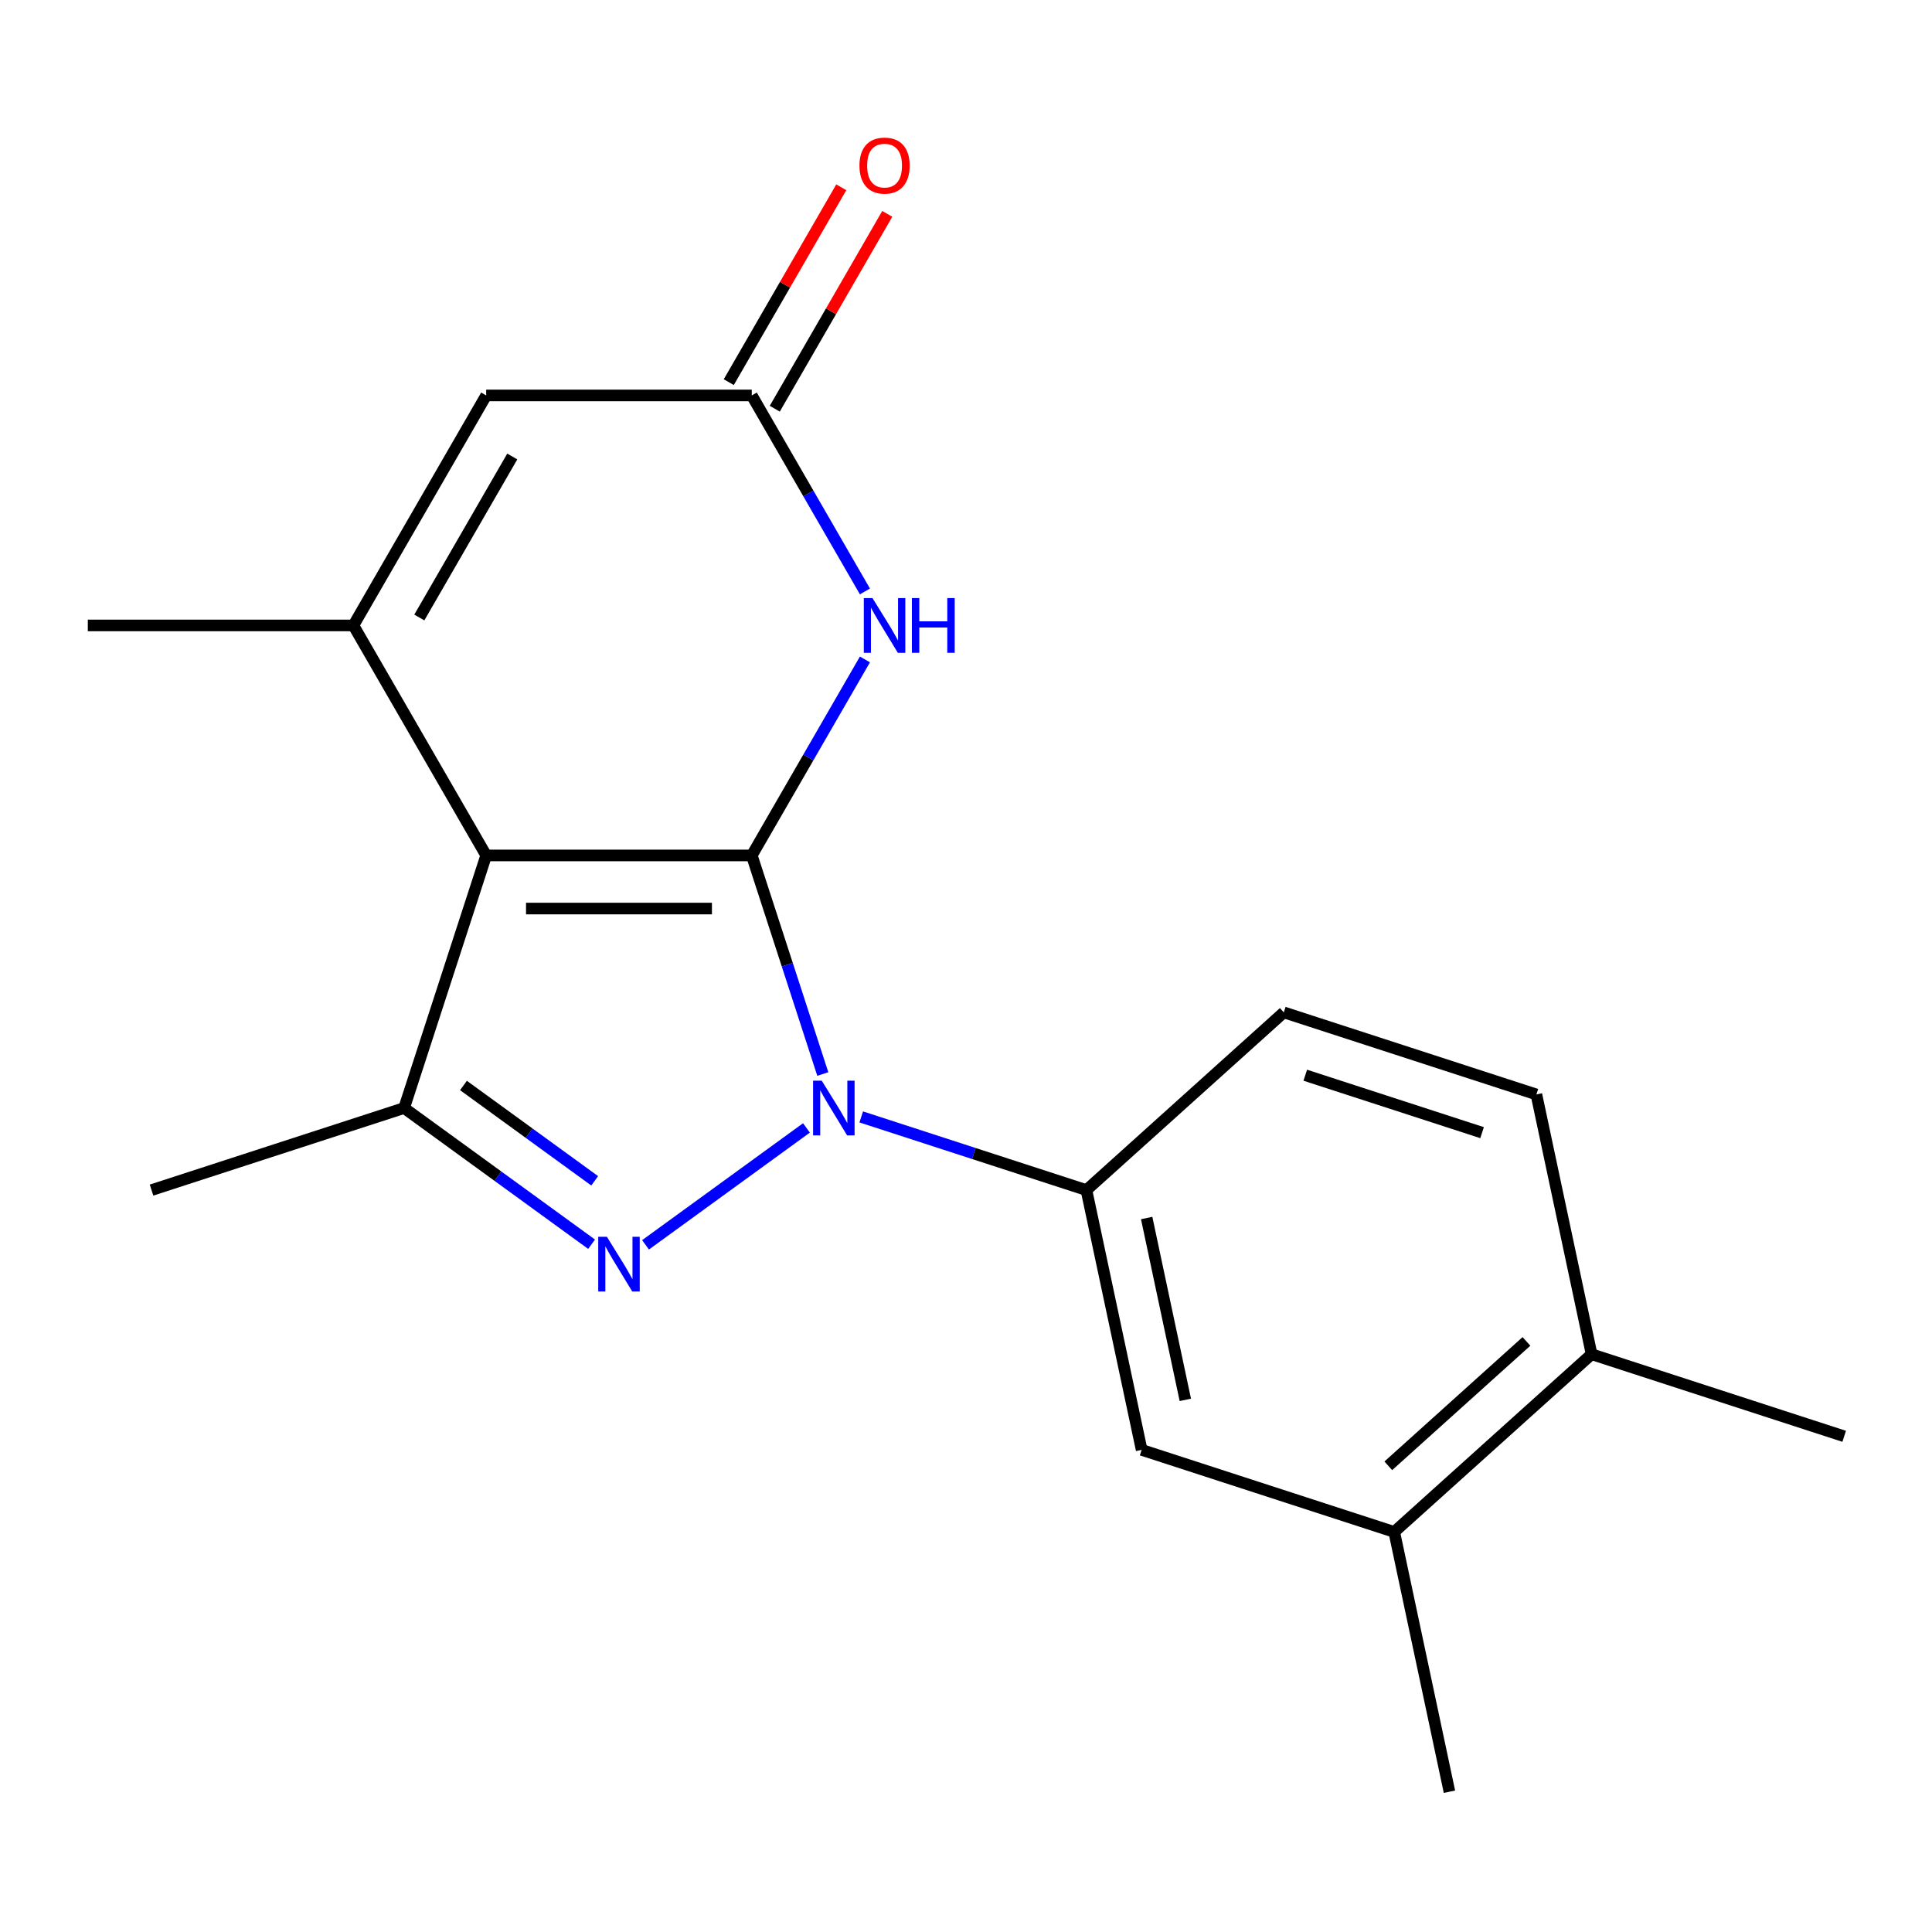 <?xml version='1.0' encoding='iso-8859-1'?>
<svg version='1.1' baseProfile='full'
              xmlns='http://www.w3.org/2000/svg'
                      xmlns:rdkit='http://www.rdkit.org/xml'
                      xmlns:xlink='http://www.w3.org/1999/xlink'
                  xml:space='preserve'
width='1000px' height='1000px' viewBox='0 0 1000 1000'>
<!-- END OF HEADER -->
<rect style='opacity:1.0;fill:#FFFFFF;stroke:none' width='1000' height='1000' x='0' y='0'> </rect>
<path class='bond-0' d='M 389.118,442.773 L 251.652,442.773' style='fill:none;fill-rule:evenodd;stroke:#000000;stroke-width:6px;stroke-linecap:butt;stroke-linejoin:miter;stroke-opacity:1' />
<path class='bond-0' d='M 368.498,470.266 L 272.272,470.266' style='fill:none;fill-rule:evenodd;stroke:#000000;stroke-width:6px;stroke-linecap:butt;stroke-linejoin:miter;stroke-opacity:1' />
<path class='bond-1' d='M 389.118,442.773 L 407.498,499.343' style='fill:none;fill-rule:evenodd;stroke:#000000;stroke-width:6px;stroke-linecap:butt;stroke-linejoin:miter;stroke-opacity:1' />
<path class='bond-1' d='M 407.498,499.343 L 425.879,555.913' style='fill:none;fill-rule:evenodd;stroke:#0000FF;stroke-width:6px;stroke-linecap:butt;stroke-linejoin:miter;stroke-opacity:1' />
<path class='bond-4' d='M 389.118,442.773 L 418.404,392.047' style='fill:none;fill-rule:evenodd;stroke:#000000;stroke-width:6px;stroke-linecap:butt;stroke-linejoin:miter;stroke-opacity:1' />
<path class='bond-4' d='M 418.404,392.047 L 447.691,341.321' style='fill:none;fill-rule:evenodd;stroke:#0000FF;stroke-width:6px;stroke-linecap:butt;stroke-linejoin:miter;stroke-opacity:1' />
<path class='bond-3' d='M 251.652,442.773 L 209.173,573.51' style='fill:none;fill-rule:evenodd;stroke:#000000;stroke-width:6px;stroke-linecap:butt;stroke-linejoin:miter;stroke-opacity:1' />
<path class='bond-5' d='M 251.652,442.773 L 182.92,323.724' style='fill:none;fill-rule:evenodd;stroke:#000000;stroke-width:6px;stroke-linecap:butt;stroke-linejoin:miter;stroke-opacity:1' />
<path class='bond-2' d='M 417.42,583.81 L 334.124,644.328' style='fill:none;fill-rule:evenodd;stroke:#0000FF;stroke-width:6px;stroke-linecap:butt;stroke-linejoin:miter;stroke-opacity:1' />
<path class='bond-7' d='M 445.773,578.116 L 504.054,597.053' style='fill:none;fill-rule:evenodd;stroke:#0000FF;stroke-width:6px;stroke-linecap:butt;stroke-linejoin:miter;stroke-opacity:1' />
<path class='bond-7' d='M 504.054,597.053 L 562.334,615.989' style='fill:none;fill-rule:evenodd;stroke:#000000;stroke-width:6px;stroke-linecap:butt;stroke-linejoin:miter;stroke-opacity:1' />
<path class='bond-19' d='M 306.208,644.01 L 257.691,608.76' style='fill:none;fill-rule:evenodd;stroke:#0000FF;stroke-width:6px;stroke-linecap:butt;stroke-linejoin:miter;stroke-opacity:1' />
<path class='bond-19' d='M 257.691,608.76 L 209.173,573.51' style='fill:none;fill-rule:evenodd;stroke:#000000;stroke-width:6px;stroke-linecap:butt;stroke-linejoin:miter;stroke-opacity:1' />
<path class='bond-19' d='M 307.813,611.193 L 273.851,586.518' style='fill:none;fill-rule:evenodd;stroke:#0000FF;stroke-width:6px;stroke-linecap:butt;stroke-linejoin:miter;stroke-opacity:1' />
<path class='bond-19' d='M 273.851,586.518 L 239.889,561.843' style='fill:none;fill-rule:evenodd;stroke:#000000;stroke-width:6px;stroke-linecap:butt;stroke-linejoin:miter;stroke-opacity:1' />
<path class='bond-16' d='M 209.173,573.51 L 78.436,615.989' style='fill:none;fill-rule:evenodd;stroke:#000000;stroke-width:6px;stroke-linecap:butt;stroke-linejoin:miter;stroke-opacity:1' />
<path class='bond-6' d='M 447.691,306.128 L 418.404,255.402' style='fill:none;fill-rule:evenodd;stroke:#0000FF;stroke-width:6px;stroke-linecap:butt;stroke-linejoin:miter;stroke-opacity:1' />
<path class='bond-6' d='M 418.404,255.402 L 389.118,204.676' style='fill:none;fill-rule:evenodd;stroke:#000000;stroke-width:6px;stroke-linecap:butt;stroke-linejoin:miter;stroke-opacity:1' />
<path class='bond-15' d='M 182.92,323.724 L 45.455,323.724' style='fill:none;fill-rule:evenodd;stroke:#000000;stroke-width:6px;stroke-linecap:butt;stroke-linejoin:miter;stroke-opacity:1' />
<path class='bond-20' d='M 182.92,323.724 L 251.652,204.676' style='fill:none;fill-rule:evenodd;stroke:#000000;stroke-width:6px;stroke-linecap:butt;stroke-linejoin:miter;stroke-opacity:1' />
<path class='bond-20' d='M 217.039,319.614 L 265.152,236.28' style='fill:none;fill-rule:evenodd;stroke:#000000;stroke-width:6px;stroke-linecap:butt;stroke-linejoin:miter;stroke-opacity:1' />
<path class='bond-8' d='M 389.118,204.676 L 251.652,204.676' style='fill:none;fill-rule:evenodd;stroke:#000000;stroke-width:6px;stroke-linecap:butt;stroke-linejoin:miter;stroke-opacity:1' />
<path class='bond-11' d='M 401.022,211.549 L 430.136,161.123' style='fill:none;fill-rule:evenodd;stroke:#000000;stroke-width:6px;stroke-linecap:butt;stroke-linejoin:miter;stroke-opacity:1' />
<path class='bond-11' d='M 430.136,161.123 L 459.249,110.697' style='fill:none;fill-rule:evenodd;stroke:#FF0000;stroke-width:6px;stroke-linecap:butt;stroke-linejoin:miter;stroke-opacity:1' />
<path class='bond-11' d='M 377.213,197.803 L 406.326,147.377' style='fill:none;fill-rule:evenodd;stroke:#000000;stroke-width:6px;stroke-linecap:butt;stroke-linejoin:miter;stroke-opacity:1' />
<path class='bond-11' d='M 406.326,147.377 L 435.44,96.951' style='fill:none;fill-rule:evenodd;stroke:#FF0000;stroke-width:6px;stroke-linecap:butt;stroke-linejoin:miter;stroke-opacity:1' />
<path class='bond-9' d='M 562.334,615.989 L 590.915,750.45' style='fill:none;fill-rule:evenodd;stroke:#000000;stroke-width:6px;stroke-linecap:butt;stroke-linejoin:miter;stroke-opacity:1' />
<path class='bond-9' d='M 593.513,630.442 L 613.52,724.565' style='fill:none;fill-rule:evenodd;stroke:#000000;stroke-width:6px;stroke-linecap:butt;stroke-linejoin:miter;stroke-opacity:1' />
<path class='bond-12' d='M 562.334,615.989 L 664.49,524.007' style='fill:none;fill-rule:evenodd;stroke:#000000;stroke-width:6px;stroke-linecap:butt;stroke-linejoin:miter;stroke-opacity:1' />
<path class='bond-10' d='M 590.915,750.45 L 721.652,792.929' style='fill:none;fill-rule:evenodd;stroke:#000000;stroke-width:6px;stroke-linecap:butt;stroke-linejoin:miter;stroke-opacity:1' />
<path class='bond-17' d='M 721.652,792.929 L 750.232,927.391' style='fill:none;fill-rule:evenodd;stroke:#000000;stroke-width:6px;stroke-linecap:butt;stroke-linejoin:miter;stroke-opacity:1' />
<path class='bond-21' d='M 721.652,792.929 L 823.808,700.947' style='fill:none;fill-rule:evenodd;stroke:#000000;stroke-width:6px;stroke-linecap:butt;stroke-linejoin:miter;stroke-opacity:1' />
<path class='bond-21' d='M 718.579,758.701 L 790.088,694.313' style='fill:none;fill-rule:evenodd;stroke:#000000;stroke-width:6px;stroke-linecap:butt;stroke-linejoin:miter;stroke-opacity:1' />
<path class='bond-14' d='M 664.49,524.007 L 795.228,566.486' style='fill:none;fill-rule:evenodd;stroke:#000000;stroke-width:6px;stroke-linecap:butt;stroke-linejoin:miter;stroke-opacity:1' />
<path class='bond-14' d='M 675.605,556.526 L 767.121,586.261' style='fill:none;fill-rule:evenodd;stroke:#000000;stroke-width:6px;stroke-linecap:butt;stroke-linejoin:miter;stroke-opacity:1' />
<path class='bond-13' d='M 823.808,700.947 L 795.228,566.486' style='fill:none;fill-rule:evenodd;stroke:#000000;stroke-width:6px;stroke-linecap:butt;stroke-linejoin:miter;stroke-opacity:1' />
<path class='bond-18' d='M 823.808,700.947 L 954.545,743.426' style='fill:none;fill-rule:evenodd;stroke:#000000;stroke-width:6px;stroke-linecap:butt;stroke-linejoin:miter;stroke-opacity:1' />
<path  class='atom-2' d='M 425.337 559.35
L 434.617 574.35
Q 435.537 575.83, 437.017 578.51
Q 438.497 581.19, 438.577 581.35
L 438.577 559.35
L 442.337 559.35
L 442.337 587.67
L 438.457 587.67
L 428.497 571.27
Q 427.337 569.35, 426.097 567.15
Q 424.897 564.95, 424.537 564.27
L 424.537 587.67
L 420.857 587.67
L 420.857 559.35
L 425.337 559.35
' fill='#0000FF'/>
<path  class='atom-3' d='M 314.125 640.15
L 323.405 655.15
Q 324.325 656.63, 325.805 659.31
Q 327.285 661.99, 327.365 662.15
L 327.365 640.15
L 331.125 640.15
L 331.125 668.47
L 327.245 668.47
L 317.285 652.07
Q 316.125 650.15, 314.885 647.95
Q 313.685 645.75, 313.325 645.07
L 313.325 668.47
L 309.645 668.47
L 309.645 640.15
L 314.125 640.15
' fill='#0000FF'/>
<path  class='atom-5' d='M 451.59 309.564
L 460.87 324.564
Q 461.79 326.044, 463.27 328.724
Q 464.75 331.404, 464.83 331.564
L 464.83 309.564
L 468.59 309.564
L 468.59 337.884
L 464.71 337.884
L 454.75 321.484
Q 453.59 319.564, 452.35 317.364
Q 451.15 315.164, 450.79 314.484
L 450.79 337.884
L 447.11 337.884
L 447.11 309.564
L 451.59 309.564
' fill='#0000FF'/>
<path  class='atom-5' d='M 471.99 309.564
L 475.83 309.564
L 475.83 321.604
L 490.31 321.604
L 490.31 309.564
L 494.15 309.564
L 494.15 337.884
L 490.31 337.884
L 490.31 324.804
L 475.83 324.804
L 475.83 337.884
L 471.99 337.884
L 471.99 309.564
' fill='#0000FF'/>
<path  class='atom-12' d='M 444.85 85.708
Q 444.85 78.908, 448.21 75.108
Q 451.57 71.308, 457.85 71.308
Q 464.13 71.308, 467.49 75.108
Q 470.85 78.908, 470.85 85.708
Q 470.85 92.588, 467.45 96.508
Q 464.05 100.388, 457.85 100.388
Q 451.61 100.388, 448.21 96.508
Q 444.85 92.628, 444.85 85.708
M 457.85 97.188
Q 462.17 97.188, 464.49 94.308
Q 466.85 91.388, 466.85 85.708
Q 466.85 80.148, 464.49 77.348
Q 462.17 74.508, 457.85 74.508
Q 453.53 74.508, 451.17 77.308
Q 448.85 80.108, 448.85 85.708
Q 448.85 91.428, 451.17 94.308
Q 453.53 97.188, 457.85 97.188
' fill='#FF0000'/>
</svg>
